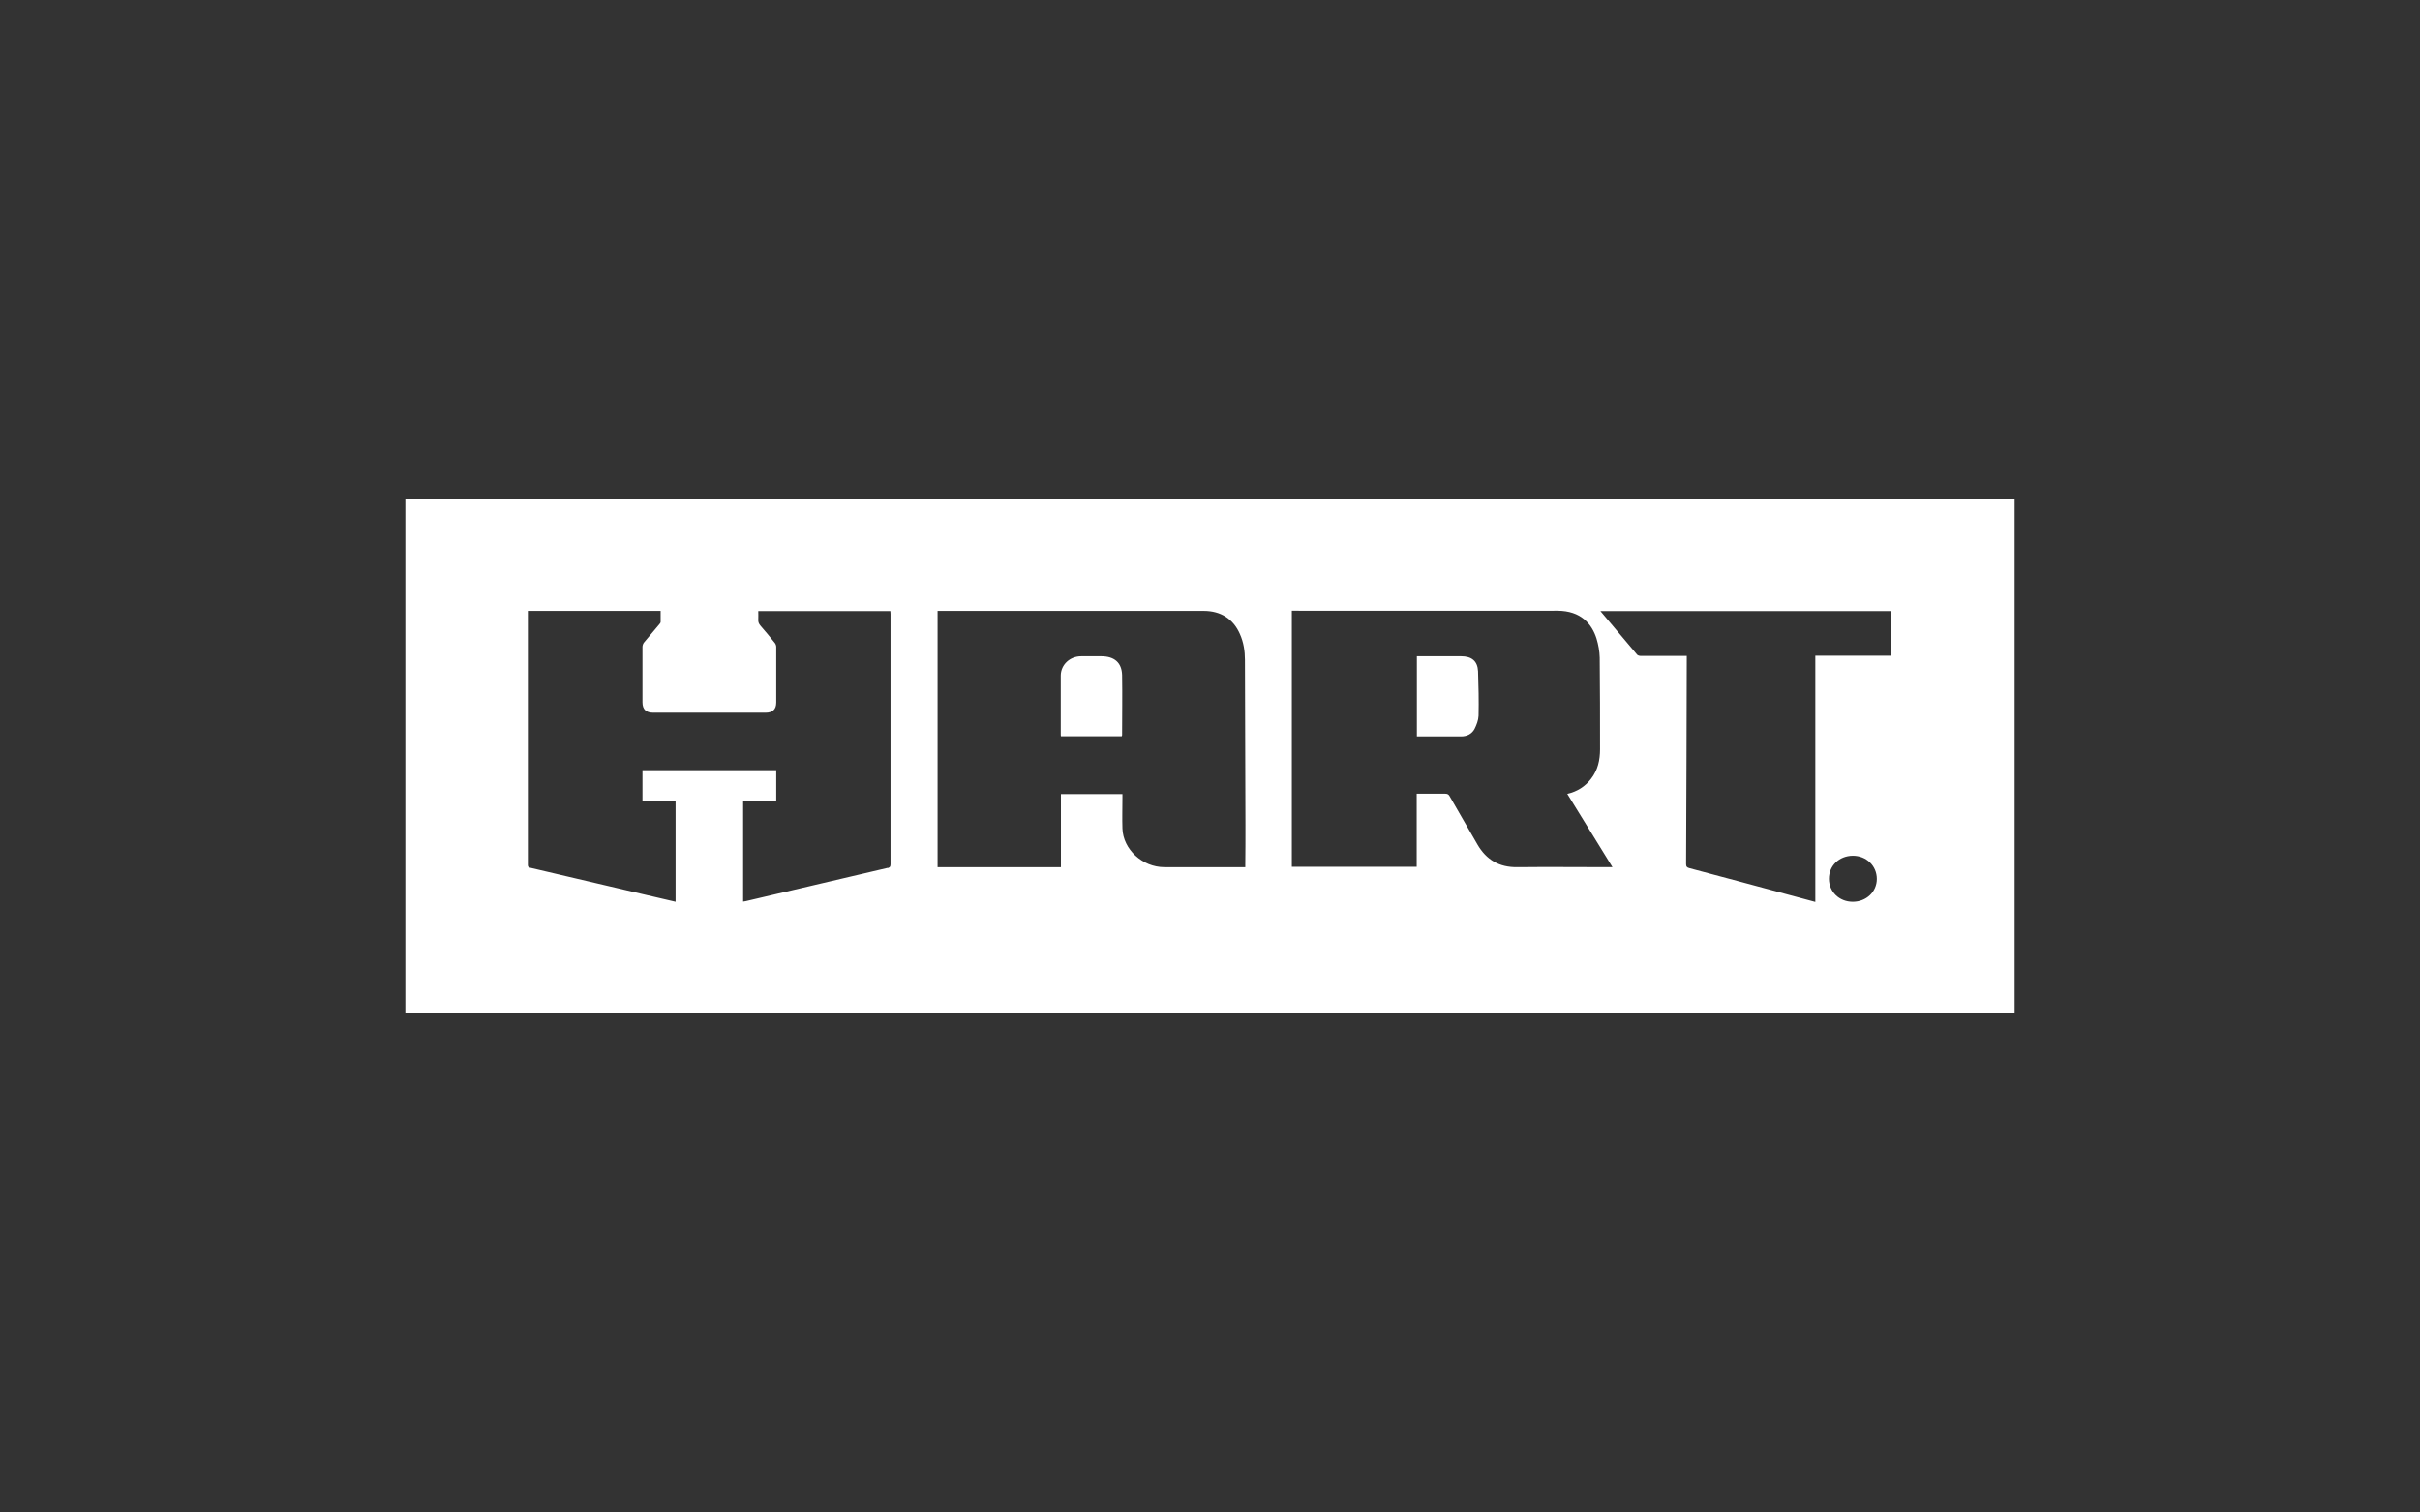 <?xml version="1.0" encoding="UTF-8"?> <svg xmlns="http://www.w3.org/2000/svg" id="a" viewBox="0 0 144 90"><rect x="0" y="0" width="144" height="90" fill="#333333" stroke="none"/><defs><style>.b{fill:#fff;}</style></defs><path class="b" d="M112.53,39.02h-4.51v14.65c-.54-.14-1.05-.28-1.56-.42-1.98-.53-3.95-1.07-5.93-1.59-.15-.04-.2-.09-.2-.25.02-4.08.03-8.15.04-12.23,0-.05,0-.09,0-.15h-.2c-.85,0-1.7,0-2.55,0-.07,0-.16-.03-.2-.07-.73-.86-1.45-1.72-2.19-2.6h17.3v2.67ZM110.25,53.66c-.81,0-1.42-.6-1.42-1.37,0-.78.61-1.36,1.42-1.37.81,0,1.43.6,1.43,1.38,0,.77-.63,1.36-1.43,1.36M95.74,51.6c-1.82,0-3.63-.02-5.44,0-1.1.02-1.86-.45-2.38-1.34-.56-.96-1.11-1.92-1.66-2.88-.06-.11-.13-.15-.26-.15-.56,0-1.12,0-1.7,0v4.35h-7.43v-15.24h.21c5.2,0,10.39.01,15.59,0,1.41,0,2.06.8,2.33,1.66.11.36.18.75.19,1.13.02,1.82.02,3.64.02,5.45,0,.64-.13,1.25-.54,1.77-.35.45-.81.75-1.41.89.9,1.46,1.79,2.9,2.69,4.36h-.22ZM74.1,51.43v.17h-.21c-1.54,0-3.07,0-4.61,0-1.3,0-2.45-1.06-2.49-2.3-.02-.62,0-1.24,0-1.85v-.2h-3.66v4.35h-7.34v-15.25h15.84c1.01,0,1.76.48,2.15,1.38.22.49.3,1.01.3,1.54.01,3.28.02,6.57.03,9.85,0,.78,0,1.55-.01,2.33M52.83,51.64c-2.81.66-5.63,1.32-8.44,1.98-.05.01-.1.02-.17.03v-6h1.97v-1.82h-7.96v1.81h1.97v6.02c-.58-.14-1.15-.27-1.72-.4-2.3-.54-4.61-1.08-6.91-1.62-.11-.02-.16-.05-.16-.17,0-5.01,0-10.01,0-15.02,0-.03,0-.06,0-.1h7.9c0,.22,0,.44,0,.66,0,.05-.05.1-.08.14-.3.36-.6.71-.9,1.07-.06.07-.1.18-.1.27,0,1.1,0,2.2,0,3.3,0,.42.21.62.64.62,2.23,0,4.46,0,6.68,0,.43,0,.64-.2.64-.61,0-1.1,0-2.21,0-3.31,0-.08-.04-.18-.09-.24-.28-.35-.56-.69-.85-1.02-.09-.11-.14-.21-.13-.35.01-.17,0-.34,0-.52h7.86c0,.06.01.11.01.17,0,4.97,0,9.93,0,14.9,0,.14-.04.19-.18.23M24.12,60.29h95.76v-30.58H24.12v30.58Z"></path><path class="b" d="M65.53,39.05c-.4,0-.79,0-1.19,0-.68,0-1.21.5-1.22,1.14,0,1.16,0,2.32,0,3.48,0,.04,0,.09.01.14h3.62s.02-.05.02-.07c0-1.19.02-2.38,0-3.57-.02-.74-.46-1.12-1.24-1.12"></path><path class="b" d="M86.94,39.05c-.72,0-1.44,0-2.16,0h-.47v4.77h.18c.82,0,1.63,0,2.45,0,.36,0,.64-.15.8-.44.12-.24.23-.52.24-.79.02-.88,0-1.77-.03-2.65-.03-.61-.38-.89-1.01-.89"></path></svg> 